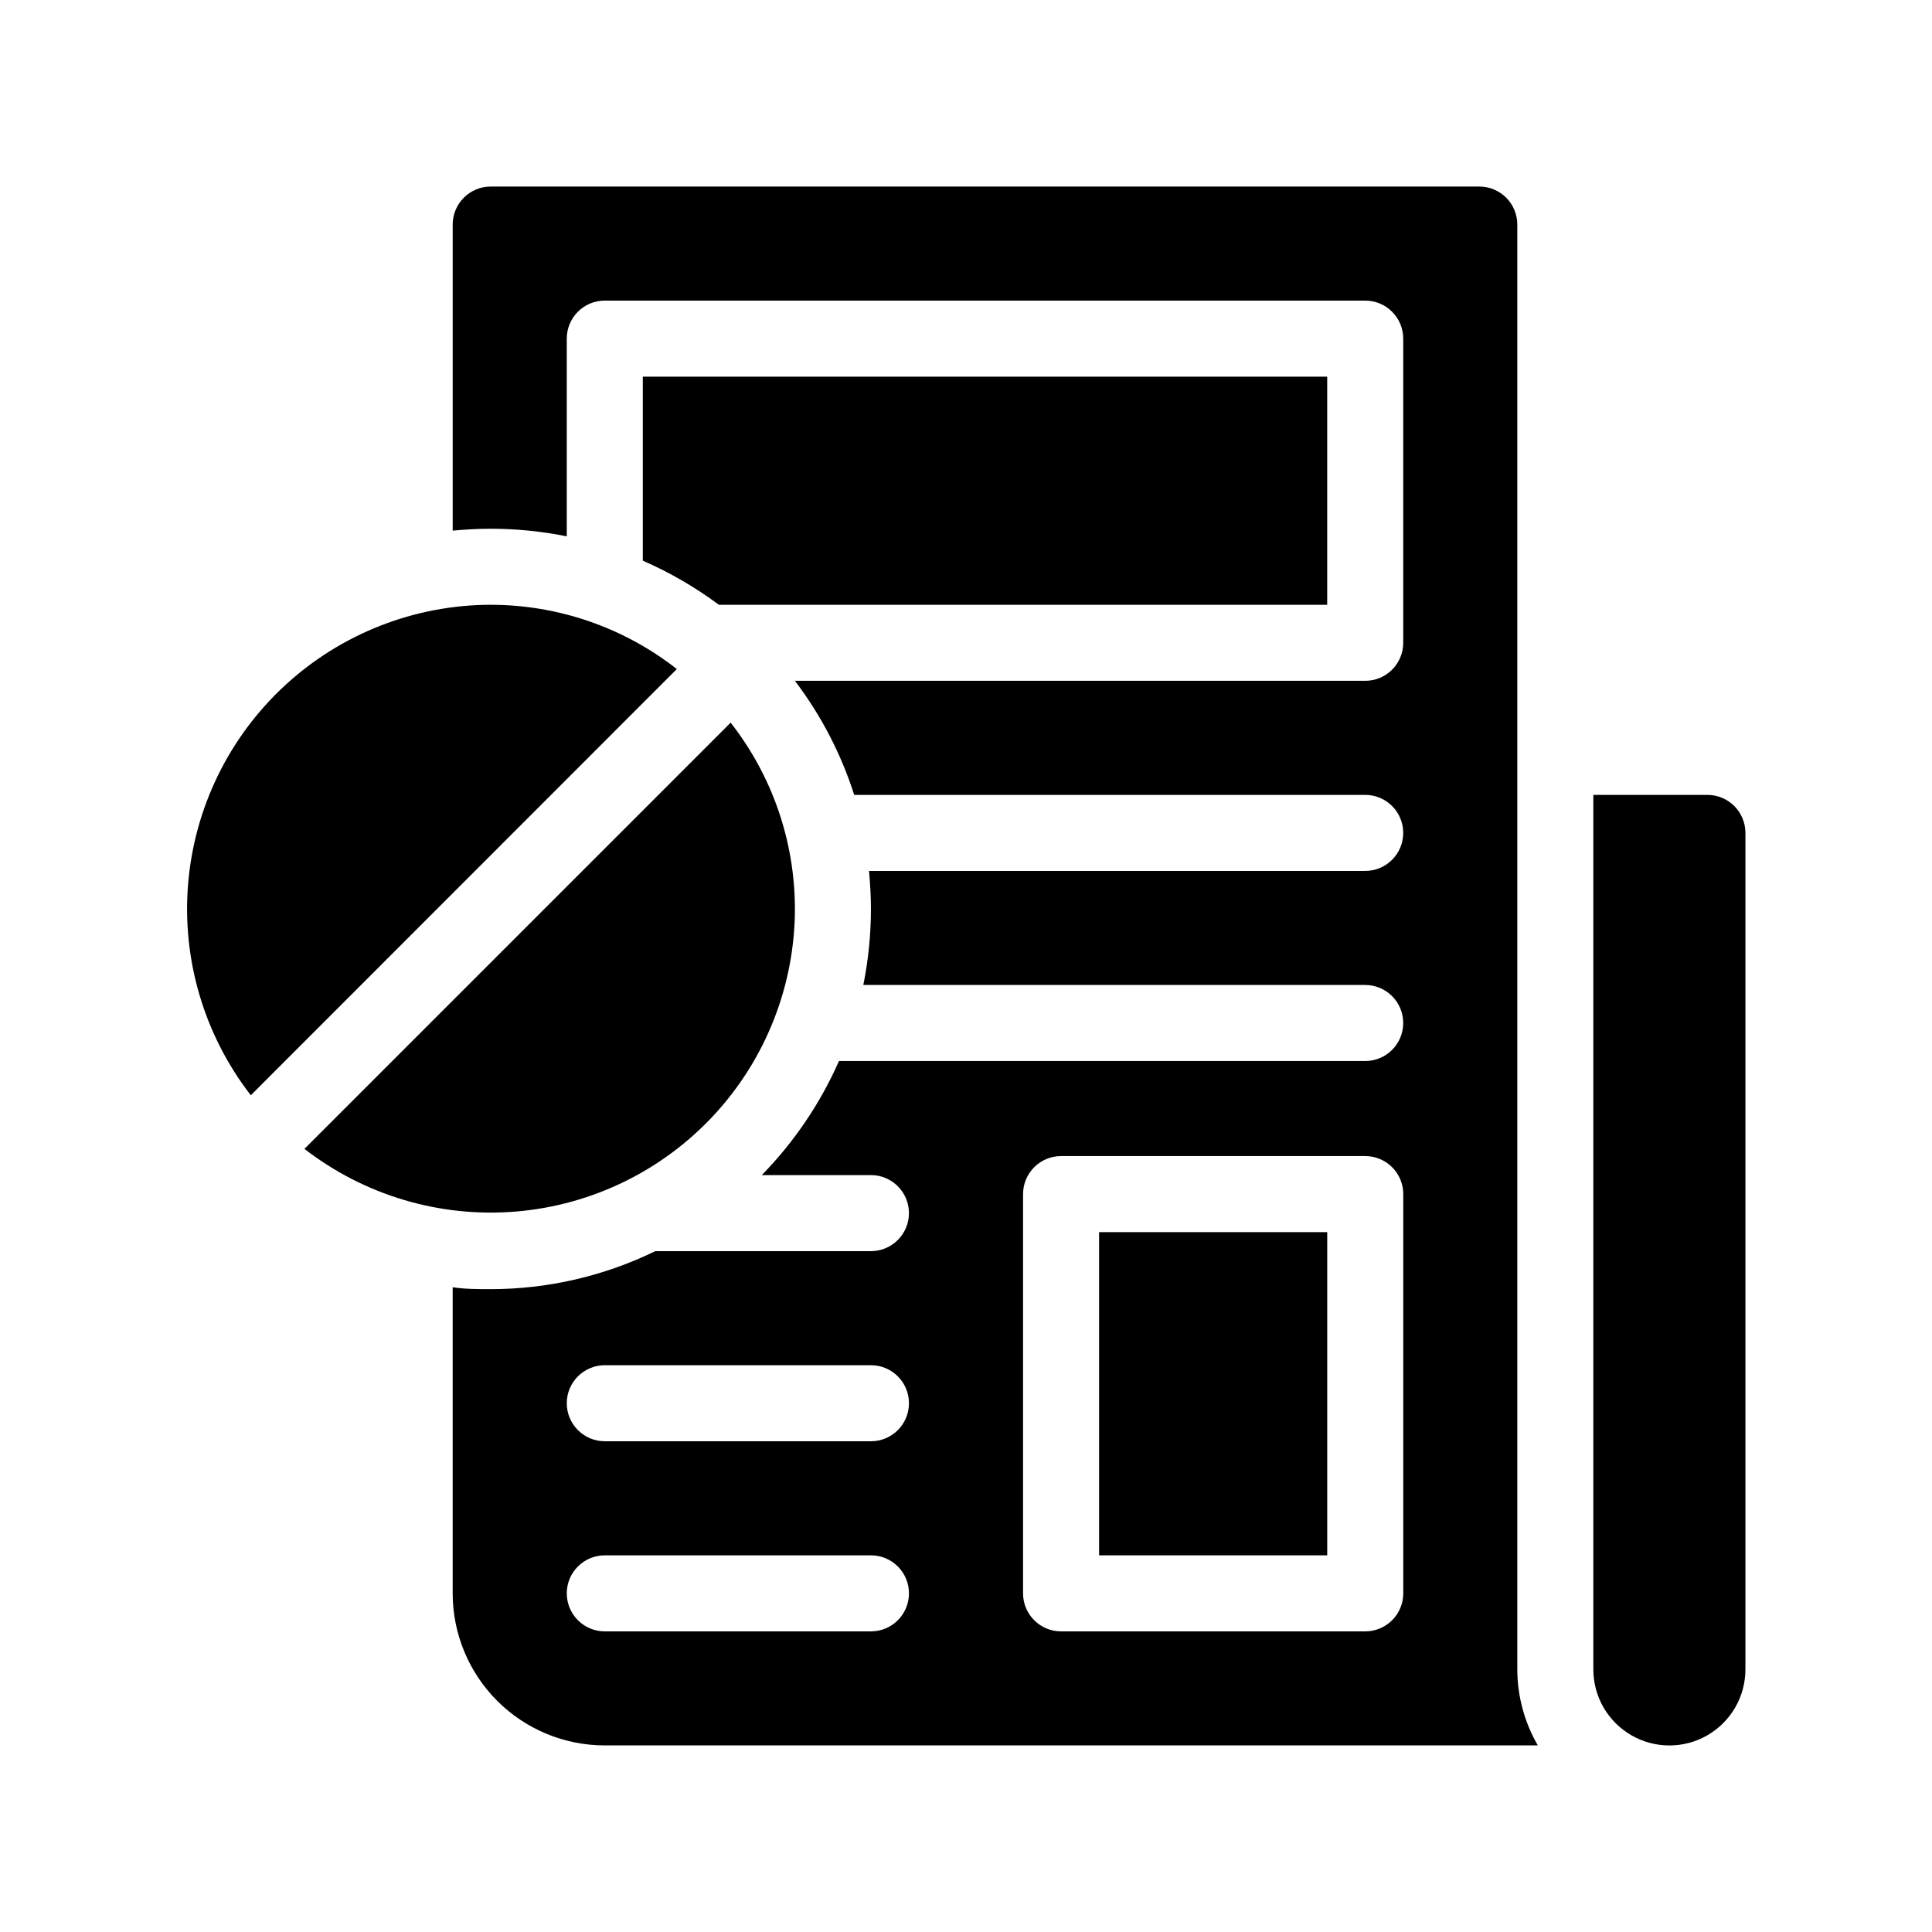 <?xml version="1.0" encoding="UTF-8"?>
<!-- Uploaded to: ICON Repo, www.svgrepo.com, Generator: ICON Repo Mixer Tools -->
<svg fill="#000000" width="800px" height="800px" version="1.1" viewBox="144 144 512 512" xmlns="http://www.w3.org/2000/svg">
 <g>
  <path d="m546.1 203.51c0-2.672-1.059-5.234-2.949-7.125-1.891-1.887-4.453-2.949-7.125-2.949h-261.98c-5.566 0-10.078 4.512-10.078 10.074v81.113c3.324-0.301 6.648-0.504 10.078-0.504 6.766 0.004 13.52 0.68 20.152 2.016v-52.395c0-5.566 4.512-10.078 10.074-10.078h201.52c2.676 0 5.238 1.062 7.125 2.953 1.891 1.891 2.953 4.453 2.953 7.125v80.609c0 2.672-1.062 5.234-2.953 7.125-1.887 1.891-4.449 2.949-7.125 2.949h-151.14c6.922 9.109 12.238 19.332 15.719 30.23h135.42c5.566 0 10.078 4.512 10.078 10.074 0 5.566-4.512 10.078-10.078 10.078h-131.49c0.301 3.324 0.504 6.648 0.504 10.078v-0.004c-0.004 6.769-0.676 13.52-2.016 20.152h133c5.566 0 10.078 4.512 10.078 10.078 0 5.562-4.512 10.074-10.078 10.074h-139.45c-4.957 11.219-11.883 21.457-20.453 30.23h28.918c5.562 0 10.074 4.512 10.074 10.074 0 5.566-4.512 10.078-10.074 10.078h-57.133c-13.59 6.621-28.512 10.07-43.629 10.074-3.426 0-6.75 0-10.078-0.504v81.113c0 10.691 4.246 20.941 11.805 28.5 7.559 7.559 17.812 11.805 28.5 11.805h247.27c-3.551-6.121-5.426-13.07-5.441-20.152zm-171.29 372.82h-70.535c-5.562 0-10.074-4.512-10.074-10.078 0-5.562 4.512-10.074 10.074-10.074h70.535c5.562 0 10.074 4.512 10.074 10.074 0 5.566-4.512 10.078-10.074 10.078zm0-50.383h-70.535c-5.562 0-10.074-4.508-10.074-10.074s4.512-10.078 10.074-10.078h70.535c5.562 0 10.074 4.512 10.074 10.078s-4.512 10.074-10.074 10.074zm141.07 40.305c0 2.676-1.062 5.238-2.953 7.125-1.887 1.891-4.449 2.953-7.125 2.953h-80.609c-5.562 0-10.074-4.512-10.074-10.078v-105.8c0-5.566 4.512-10.078 10.074-10.078h80.609c2.676 0 5.238 1.062 7.125 2.953 1.891 1.887 2.953 4.453 2.953 7.125z"/>
  <path d="m596.48 354.66h-30.23v231.75c0 7.203 3.844 13.855 10.078 17.453 6.234 3.602 13.918 3.602 20.152 0 6.234-3.598 10.074-10.25 10.074-17.453v-221.68c0-2.672-1.059-5.234-2.949-7.125-1.891-1.887-4.453-2.949-7.125-2.949z"/>
  <path d="m495.72 304.27v-60.457h-181.37v48.77c7.141 3.113 13.902 7.035 20.152 11.688z"/>
  <path d="m435.27 470.53h60.457v85.648h-60.457z"/>
  <path d="m354.66 384.88c-0.004-17.895-6-35.277-17.031-49.371l-112.95 112.95c15.961 12.367 35.98 18.293 56.102 16.609 20.121-1.684 38.875-10.859 52.555-25.707 13.684-14.852 21.293-34.293 21.328-54.484z"/>
  <path d="m274.05 304.27c-20.191 0.035-39.633 7.644-54.484 21.328-14.848 13.68-24.02 32.438-25.707 52.555-1.684 20.121 4.242 40.141 16.609 56.102l112.9-112.95c-14.074-11.031-31.438-17.023-49.32-17.031z"/>
 </g>
</svg>